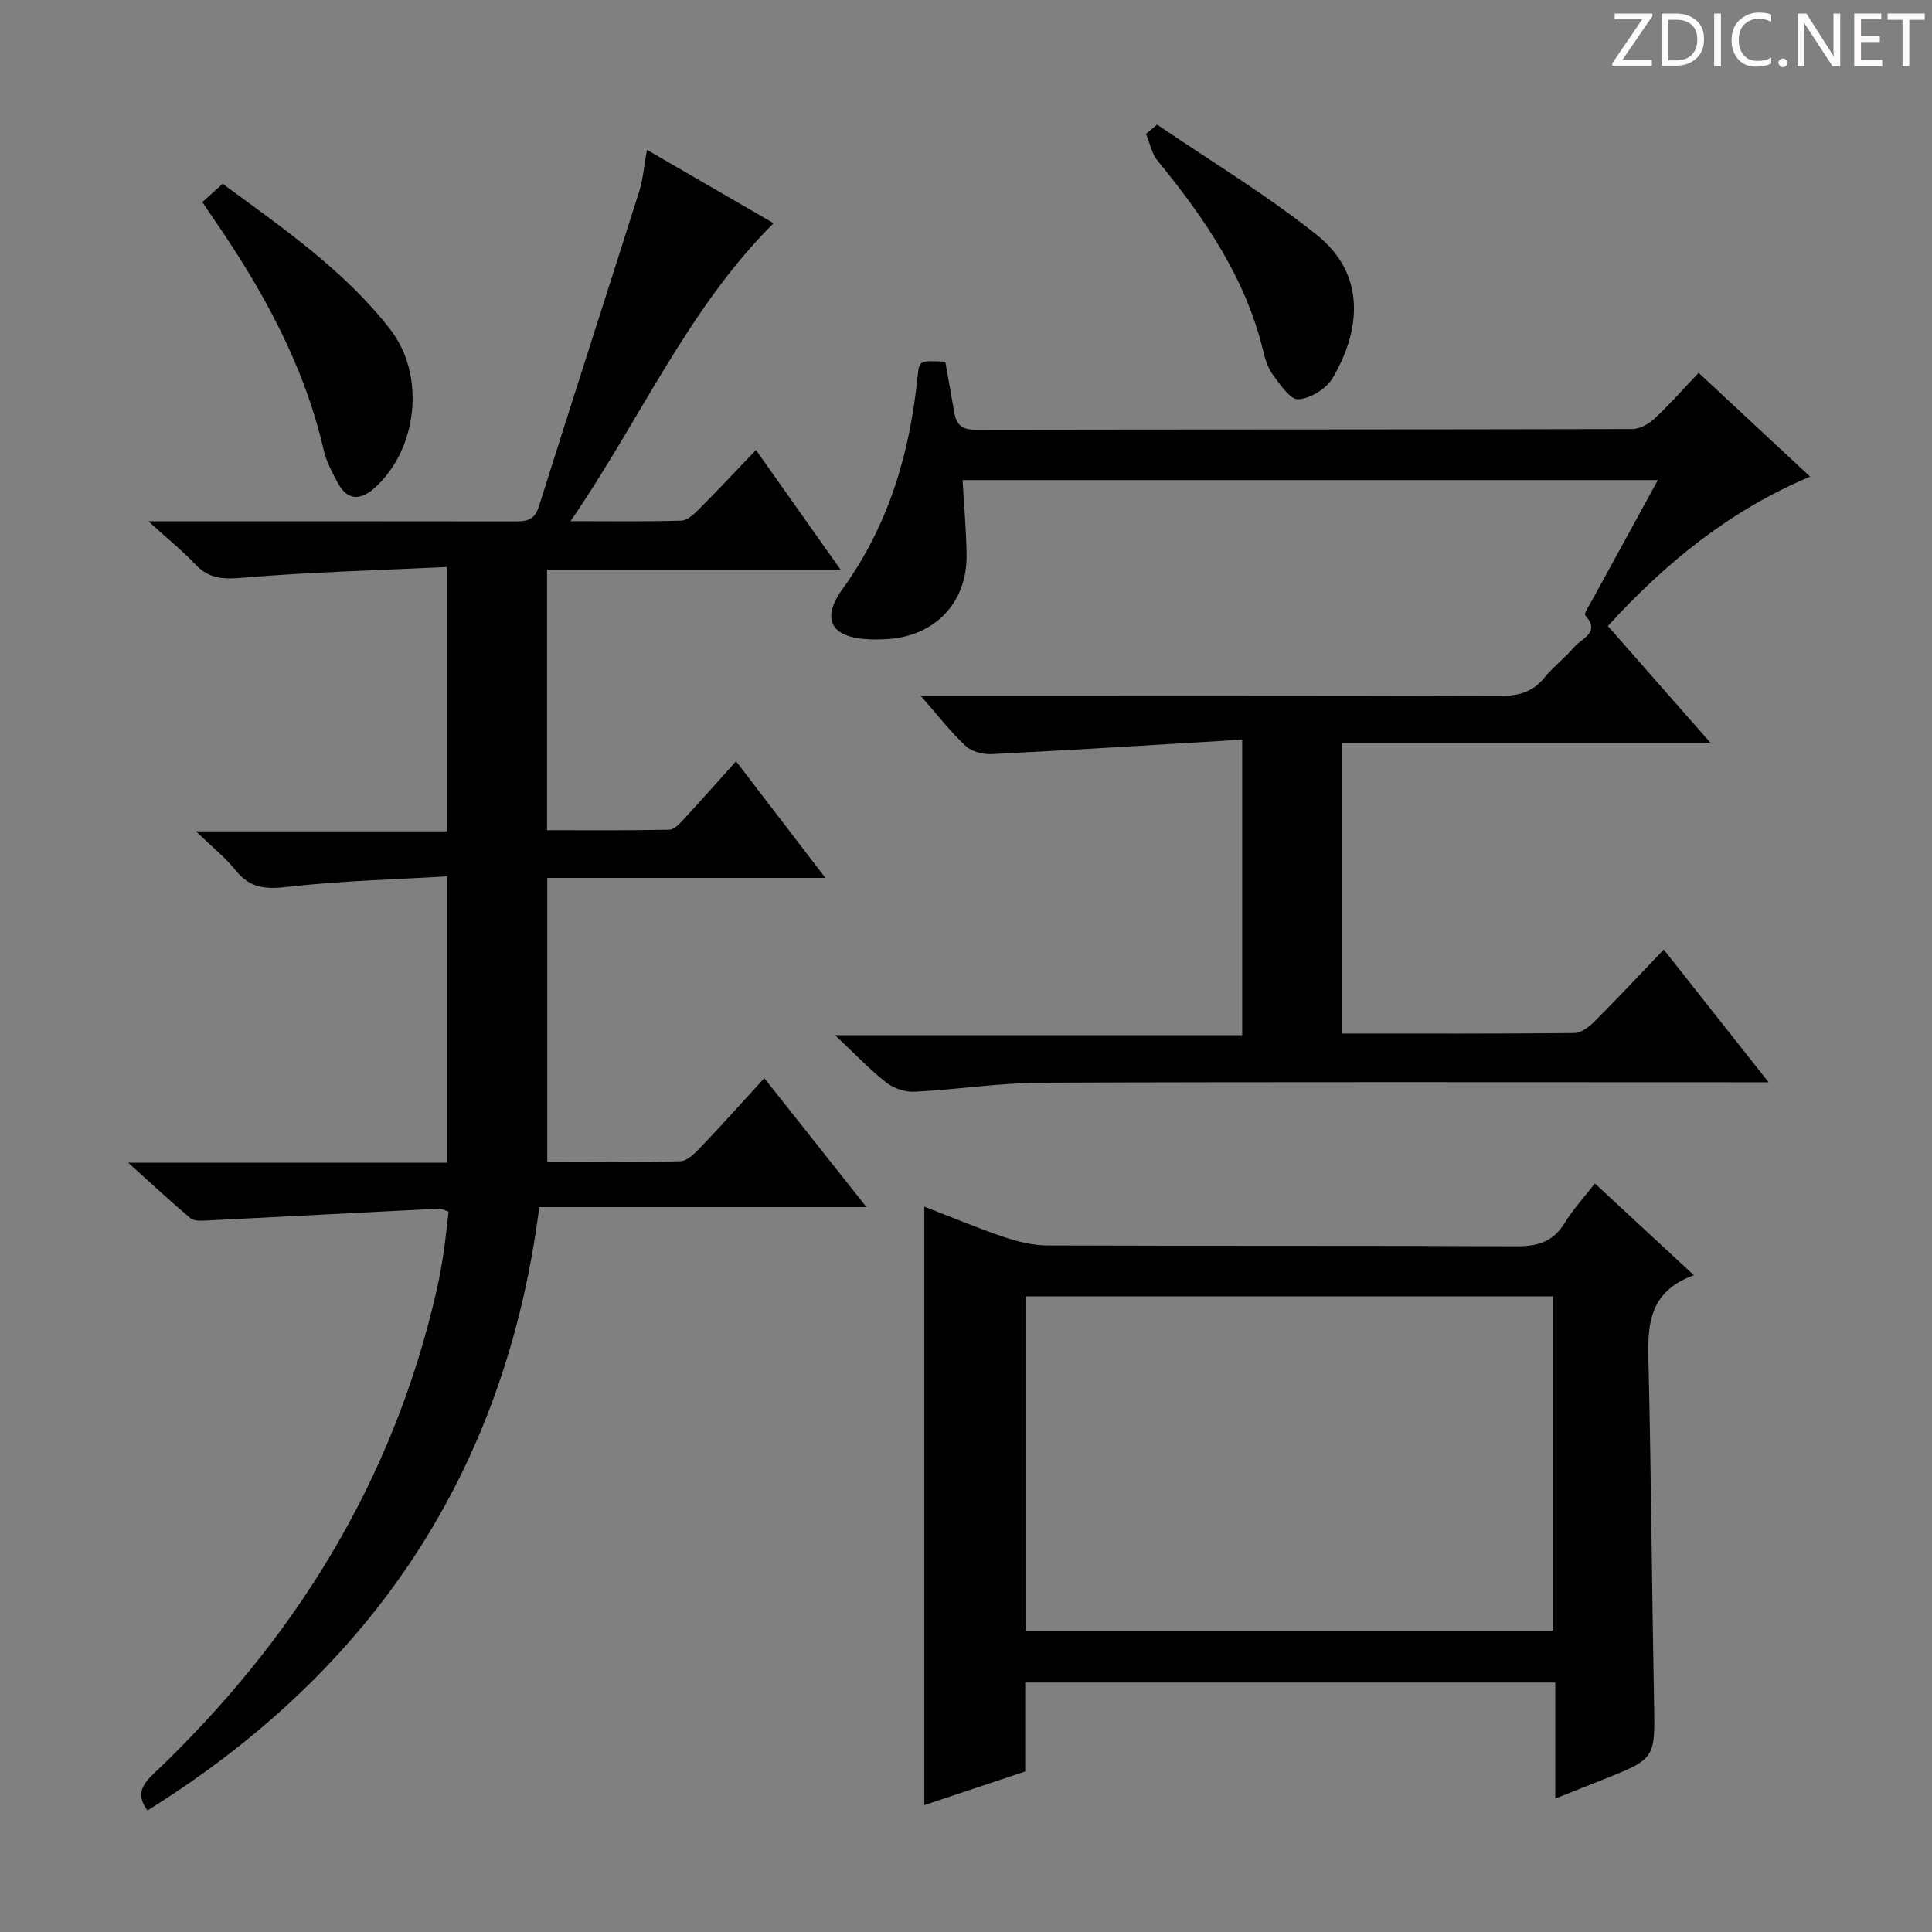 <svg enable-background="new 0 0 400 400" viewBox="0 0 400 400" xmlns="http://www.w3.org/2000/svg"><rect x="0" y="0" width="400" height="400" fill="#808080" stroke="none"/><g fill="#fcfafa"><path d="m342.2 3.2-6.3 9.2h6.1v1.2h-8.2v-.5l6.2-9.1h-5.7v-1.2h7.8v.4z"/><path d="m344 13.7v-10.9h3.1c1.6 0 3 .5 4.1 1.4 1.1 1 1.6 2.2 1.6 3.9s-.5 3-1.6 4-2.5 1.5-4.2 1.5h-3zm1.4-9.6v8.4h1.6c1.4 0 2.5-.4 3.2-1.1.8-.8 1.2-1.8 1.2-3.2s-.4-2.4-1.2-3.1-1.8-1-3.1-1z"/><path d="m356.3 2.8v10.9h-1.4v-10.9z"/><path d="m366.6 13.2c-.8.4-1.8.6-3 .6-1.6 0-2.8-.5-3.7-1.5s-1.4-2.3-1.4-3.9c0-1.7.5-3.2 1.6-4.2s2.4-1.6 4-1.6c1 0 1.9.1 2.6.4v1.5c-.8-.4-1.6-.6-2.6-.6-1.2 0-2.2.4-3 1.2s-1.1 1.9-1.1 3.3c0 1.3.4 2.3 1.1 3.1s1.6 1.1 2.8 1.1c1.1 0 2-.2 2.8-.7v1.3z"/><path d="m368.2 13c0-.3.1-.5.3-.6.2-.2.4-.3.6-.3.3 0 .5.1.7.3s.3.4.3.6-.1.5-.3.6c-.2.2-.4.3-.7.3s-.5-.1-.6-.3c-.2-.2-.3-.4-.3-.6z"/><path d="m381.1 13.7h-1.7l-5.5-8.4c-.2-.2-.3-.5-.4-.7 0 .2.1.8.1 1.5v7.6h-1.4v-10.9h1.8l5.3 8.3c.3.4.4.6.4.8 0-.3-.1-.8-.1-1.6v-7.5h1.4v10.9z"/><path d="m389.7 13.7h-5.8v-10.9h5.6v1.2h-4.2v3.5h3.9v1.2h-3.9v3.7h4.4z"/><path d="m398.4 4.1h-3.1v9.6h-1.4v-9.6h-3.1v-1.3h7.7v1.3z"/></g><path d="m30.54 374.84c-2.18-2.93-1.5-4.98 1.18-7.52 29.19-27.69 49.64-60.56 58.66-100.09.59-2.59 1.06-5.21 1.45-7.84.42-2.77.68-5.57 1.04-8.53-.8-.26-1.4-.65-1.98-.62-16.09.8-32.17 1.66-48.26 2.46-1.08.05-2.5.11-3.21-.49-4.01-3.38-7.86-6.96-12.89-11.49h66.03c0-19.77 0-38.97 0-59.28-11.04.66-21.98.92-32.81 2.16-4.55.52-7.9.42-10.9-3.34-2.13-2.67-4.87-4.84-8.27-8.14h51.95c0-18.15 0-35.86 0-54.73-14.16.68-28.24 1.04-42.26 2.22-4 .34-6.95.27-9.78-2.72-2.71-2.86-5.8-5.35-9.76-8.96h6.47c23 0 45.99-.02 68.99.02 2.42 0 4.39.03 5.35-3 6.87-21.82 13.92-43.58 20.82-65.39.78-2.48.97-5.14 1.58-8.54 9.1 5.27 17.65 10.22 26.22 15.19-17.81 17.76-27.5 40.56-42.04 61.69 8.5 0 15.72.11 22.93-.11 1.23-.04 2.6-1.3 3.6-2.3 3.88-3.89 7.63-7.9 11.86-12.32 5.92 8.37 11.43 16.16 17.51 24.75-20.79 0-40.65 0-60.76 0v53.96c8.48 0 16.91.08 25.33-.1 1.04-.02 2.19-1.33 3.06-2.26 3.5-3.78 6.9-7.64 10.74-11.91 6.12 7.99 12.02 15.69 18.5 24.15-19.62 0-38.44 0-57.58 0v58.8c9.29 0 18.42.14 27.54-.14 1.47-.04 3.1-1.72 4.3-2.98 4.34-4.55 8.53-9.24 13.09-14.22 7.04 8.88 13.81 17.43 21.16 26.7-22.96 0-45.14 0-67.75 0-7.02 54.93-34.77 96.01-81.11 124.92z" fill="#010102"/><path d="m344.46 196.6c7.34 9.28 14.12 17.86 21.71 27.47-2.64 0-4.34 0-6.04 0-48.16 0-96.31-.1-144.47.09-8.77.04-17.52 1.43-26.3 1.87-1.94.1-4.32-.69-5.86-1.89-3.39-2.66-6.38-5.84-10.62-9.82h84.3c0-20.3 0-40 0-61.18-17.44 1.04-34.62 2.12-51.82 2.99-1.81.09-4.16-.5-5.42-1.67-3.13-2.92-5.77-6.36-9.37-10.46h6.03c37.99 0 75.98-.05 113.97.08 3.77.01 6.7-.74 9.15-3.74 1.88-2.31 4.33-4.16 6.27-6.44 1.51-1.77 5.44-2.91 2.21-6.52-.3-.33.83-2.02 1.38-3.03 4.45-8.15 8.91-16.29 13.66-24.95-48.3 0-96.09 0-143.95 0 .3 5.28.77 10.39.83 15.5.12 9.74-6.37 16.66-16.06 17.39-1.33.1-2.67.13-3.99.08-7.87-.29-10.24-4.03-5.62-10.44 9.57-13.27 13.94-28.14 15.54-44.11.32-3.21.46-3.2 5.72-2.93.61 3.46 1.26 7.01 1.87 10.57.43 2.5 1.65 3.53 4.39 3.52 45.32-.08 90.65-.04 135.97-.15 1.57 0 3.43-1.06 4.63-2.18 3.04-2.82 5.79-5.97 9.11-9.46 7.71 7.18 15.08 14.04 23.08 21.49-16.56 6.98-29.82 17.73-41.87 30.93 6.91 7.86 13.78 15.69 21.22 24.15-25.71 0-50.85 0-76.35 0v60.22c16.2 0 32.17.06 48.13-.1 1.39-.01 3.03-1.2 4.12-2.29 4.8-4.79 9.44-9.75 14.45-14.99z" fill="#010102"/><path d="m191.37 373.73c0-41.53 0-82.43 0-123.91 5.44 2.1 10.86 4.39 16.43 6.27 2.92.99 6.08 1.76 9.13 1.77 32.33.13 64.66 0 96.99.17 4.39.02 7.59-.89 9.97-4.75 1.73-2.8 3.99-5.27 6.31-8.26 6.77 6.27 13.29 12.32 20.5 19-10.46 3.77-9.53 12.09-9.34 20.4.5 22.63.66 45.28 1.09 67.91.23 11.79.36 11.79-10.62 16.14-3.05 1.21-6.1 2.42-9.83 3.91 0-8.28 0-15.99 0-24.03-36.79 0-73.02 0-109.74 0v18.42c-7.13 2.38-13.88 4.63-20.89 6.96zm130.17-105.33c-36.6 0-72.92 0-109.21 0v69.2h109.21c0-23.31 0-46.21 0-69.2z" fill="#010102"/><path d="m41.9 41.84c1.29-1.16 2.6-2.35 4.2-3.79 12.59 9.26 25.19 17.93 34.69 30.14 7.35 9.44 5.73 24.74-3.18 32.78-2.93 2.64-5.65 2.78-7.67-.99-1.17-2.18-2.39-4.44-2.93-6.82-4.06-17.62-12.6-33.08-22.73-47.79-.67-.95-1.29-1.91-2.38-3.53z" fill="#010102"/><path d="m239.57 25.8c11.05 7.54 22.59 14.48 33.02 22.8 10.42 8.31 9.06 19.98 3.3 29.7-1.3 2.2-4.59 4.22-7.08 4.37-1.68.1-3.78-3.08-5.28-5.09-1.05-1.41-1.61-3.28-2.03-5.04-3.67-15.11-12.19-27.48-21.83-39.27-1.23-1.5-1.62-3.69-2.4-5.55.76-.64 1.53-1.28 2.3-1.92z" fill="#010102"/></svg>
